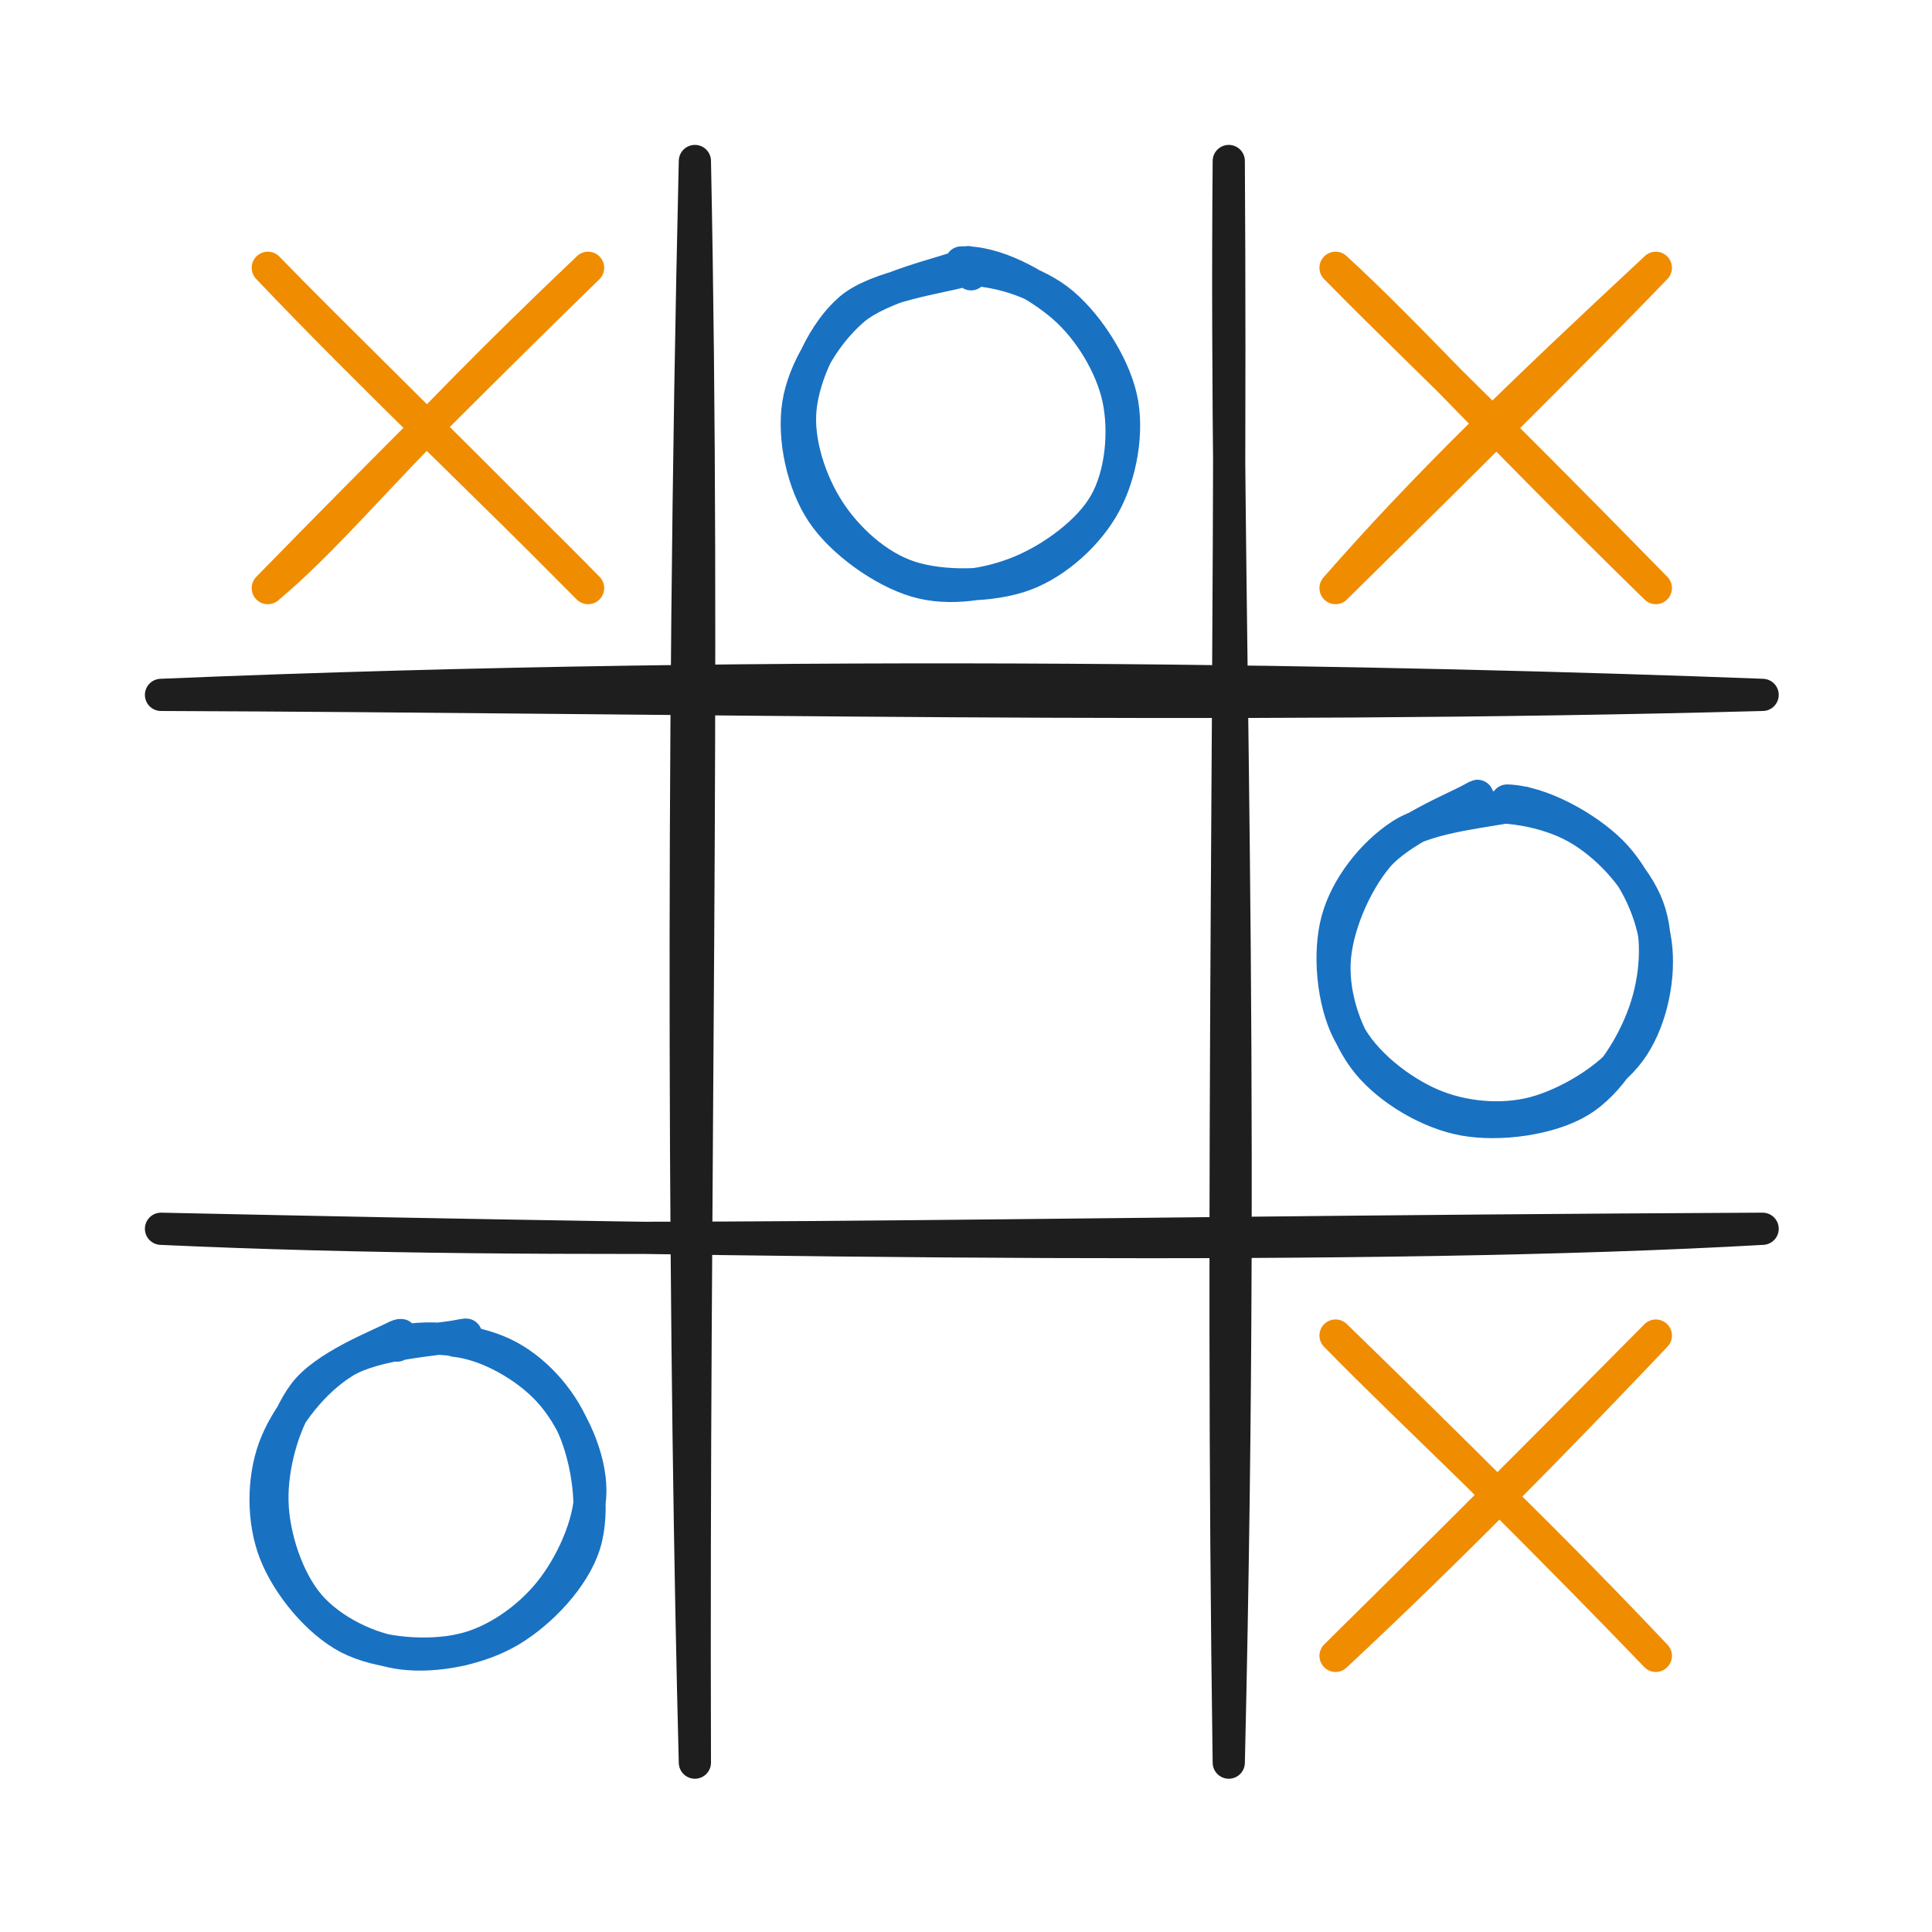 <?xml version="1.0" encoding="UTF-8"?>
<svg version="1.1" xmlns="http://www.w3.org/2000/svg" viewBox="0 0 240 240" width="240" height="240">
<!-- Created with neoDraw - Cached -->
<!-- This minified file cannot be edited with neoDraw! -->
<!-- START - neoDraw metadata -->
<!-- {"pluginVersion":"1.0.0.2024-09-03_10-01-26","wpSiteUrl":"https://neo-wp.com","lastModified":1725371928183,"width":240,"height":240,"isLinked":false,"isAnimated":false,"isMotion":false,"headerEnd":null} -->
<!-- END - neoDraw metadata -->
<!-- Description generated by neoOptimize --><desc>Plugin neo Draw Content Example Sketches</desc>











  <g stroke-linecap="round">
    <g transform="translate(86.321 20) rotate(0 0 99.481)">
      <path d="M0 0 C1.31 64.17, -0.23 126.36, 0 198.96 M0 0 C-1.78 76.18, -1.24 151.29, 0 198.96" stroke="#1e1e1e" stroke-width="4" fill="none"></path>
    </g>
  </g>
  <mask></mask>
  <g stroke-linecap="round">
    <g transform="translate(152.642 20) rotate(0 0 99.481)">
      <path d="M0 0 C-0.5 56, 2.15 107.09, 0 198.96 M0 0 C0.4 62.32, -1.07 124.88, 0 198.96" stroke="#1e1e1e" stroke-width="4" fill="none"></path>
    </g>
  </g>
  <mask></mask>
  <g stroke-linecap="round">
    <g transform="translate(20 86.321) rotate(0 99.481 0)">
      <path d="M0 0 C79.03 -3.31, 155.11 -1.67, 198.96 0 M0 0 C64.59 0.24, 130.83 1.84, 198.96 0" stroke="#1e1e1e" stroke-width="4" fill="none"></path>
    </g>
  </g>
  <mask></mask>
  <g stroke-linecap="round">
    <g transform="translate(20 152.642) rotate(0 99.481 0)">
      <path d="M0 0 C75.73 1.64, 151.43 2.72, 198.96 0 M0 0 C49.86 2.29, 100.72 0.47, 198.96 0" stroke="#1e1e1e" stroke-width="4" fill="none"></path>
    </g>
  </g>
  <mask></mask>
  <g stroke-linecap="round">
    <g transform="translate(165.906 33.264) rotate(0 19.896 19.896)">
      <path d="M0 0 C8.81 8.98, 16.51 15.99, 39.79 39.79 M0 0 C9.24 8.47, 17.93 18.42, 39.79 39.79" stroke="#f08c00" stroke-width="4" fill="none"></path>
    </g>
  </g>
  <mask></mask>
  <g stroke-linecap="round">
    <g transform="translate(165.906 73.057) rotate(0 19.896 -19.896)">
      <path d="M0 0 C11.21 -12.83, 22.74 -23.91, 39.79 -39.79 M0 0 C15.14 -14.91, 30.82 -30.46, 39.79 -39.79" stroke="#f08c00" stroke-width="4" fill="none"></path>
    </g>
  </g>
  <mask></mask>
  <g stroke-linecap="round">
    <g transform="translate(33.264 33.264) rotate(0 19.896 19.896)">
      <path d="M0 0 C13.1 13.79, 28.59 28.37, 39.79 39.79 M0 0 C8.09 8.32, 16.22 16.08, 39.79 39.79" stroke="#f08c00" stroke-width="4" fill="none"></path>
    </g>
  </g>
  <mask></mask>
  <g stroke-linecap="round">
    <g transform="translate(33.264 73.057) rotate(0 19.896 -19.896)">
      <path d="M0 0 C9.07 -7.61, 15.29 -16.52, 39.79 -39.79 M0 0 C14.71 -15.06, 29.74 -30.01, 39.79 -39.79" stroke="#f08c00" stroke-width="4" fill="none"></path>
    </g>
  </g>
  <mask></mask>
  <g stroke-linecap="round">
    <g transform="translate(165.906 165.906) rotate(0 19.896 19.896)">
      <path d="M0 0 C9.94 10.15, 22.31 21.31, 39.79 39.79 M0 0 C14.2 13.79, 28.4 27.95, 39.79 39.79" stroke="#f08c00" stroke-width="4" fill="none"></path>
    </g>
  </g>
  <mask></mask>
  <g stroke-linecap="round">
    <g transform="translate(165.906 205.699) rotate(0 19.896 -19.896)">
      <path d="M0 0 C14.33 -13.37, 27.58 -26.93, 39.79 -39.79 M0 0 C10.8 -10.67, 20.85 -20.65, 39.79 -39.79" stroke="#f08c00" stroke-width="4" fill="none"></path>
    </g>
  </g>
  <mask></mask>
  <g stroke-linecap="round" transform="translate(99.585 33.264) rotate(0 19.896 19.896)">
    <path d="M18.75 0.32 C22.77 -0.16, 28.33 1.32, 31.82 3.94 C35.3 6.57, 38.7 11.84, 39.67 16.07 C40.65 20.3, 39.65 25.67, 37.66 29.34 C35.67 33.02, 31.78 36.62, 27.74 38.13 C23.7 39.64, 17.48 39.73, 13.42 38.4 C9.36 37.07, 5.65 33.64, 3.39 30.15 C1.13 26.66, -0.58 21.64, -0.14 17.46 C0.3 13.29, 2.71 7.93, 6.04 5.09 C9.37 2.26, 17.33 1.18, 19.83 0.46 C22.33 -0.25, 20.99 0.6, 21.04 0.81 M19.83 -0.66 C23.99 -0.86, 29.26 2.04, 32.51 4.86 C35.76 7.68, 38.48 12.21, 39.34 16.28 C40.2 20.34, 39.72 25.68, 37.68 29.26 C35.65 32.84, 31.04 36.14, 27.13 37.75 C23.21 39.36, 18.3 40.15, 14.2 38.93 C10.1 37.72, 4.99 34.1, 2.55 30.44 C0.11 26.79, -1.08 21.19, -0.43 16.98 C0.22 12.77, 3.1 8.06, 6.47 5.19 C9.84 2.33, 17.57 0.68, 19.77 -0.22 C21.97 -1.12, 19.71 -0.54, 19.66 -0.22" stroke="#1971c2" stroke-width="4" fill="none"></path>
  </g>
  <g stroke-linecap="round" transform="translate(165.906 99.585) rotate(0 19.896 19.896)">
    <path d="M21.31 -0.14 C25.48 -0.03, 31.16 3.12, 34.25 6.19 C37.34 9.27, 39.48 14.15, 39.85 18.29 C40.23 22.44, 39.05 27.68, 36.52 31.07 C33.99 34.46, 28.79 37.55, 24.68 38.64 C20.57 39.72, 15.71 39.25, 11.86 37.57 C8.01 35.9, 3.52 32.41, 1.58 28.6 C-0.37 24.79, -0.9 18.81, 0.2 14.73 C1.3 10.65, 4.51 6.48, 8.17 4.11 C11.82 1.74, 19.7 1.13, 22.13 0.51 C24.57 -0.11, 22.84 0.14, 22.79 0.36 M16.79 0.94 C20.63 0.18, 26.15 1.14, 29.82 3.17 C33.49 5.19, 37.39 9.27, 38.81 13.1 C40.24 16.92, 39.8 22.07, 38.38 26.1 C36.97 30.12, 34.05 35.01, 30.31 37.24 C26.58 39.48, 20.36 40.29, 15.98 39.51 C11.6 38.73, 6.72 35.81, 4.03 32.55 C1.35 29.3, -0.32 24.27, -0.12 19.99 C0.07 15.71, 2.37 10.27, 5.2 6.88 C8.04 3.5, 14.95 0.75, 16.86 -0.32 C18.78 -1.39, 16.61 -0.05, 16.67 0.45" stroke="#1971c2" stroke-width="4" fill="none"></path>
  </g>
  <g stroke-linecap="round" transform="translate(33.264 165.906) rotate(0 19.896 19.896)">
    <path d="M23.23 0.65 C27.34 1.08, 32.17 3.86, 34.98 6.96 C37.79 10.06, 40.07 15.11, 40.07 19.26 C40.07 23.41, 37.66 28.58, 35 31.87 C32.34 35.16, 28.27 38.07, 24.11 39.02 C19.95 39.97, 13.9 39.57, 10.03 37.58 C6.17 35.58, 2.45 30.98, 0.91 27.04 C-0.64 23.11, -0.65 17.95, 0.79 13.99 C2.23 10.03, 5.74 5.6, 9.53 3.28 C13.31 0.96, 21.12 0.53, 23.49 0.07 C25.86 -0.39, 23.88 0.1, 23.75 0.54 M15.48 1 C19.35 -0.25, 25.47 0.45, 29.23 2.22 C32.99 3.98, 36.34 7.65, 38.03 11.6 C39.72 15.55, 40.67 21.74, 39.36 25.91 C38.06 30.09, 33.96 34.38, 30.19 36.64 C26.43 38.91, 20.93 40.02, 16.76 39.5 C12.59 38.97, 7.86 36.64, 5.16 33.49 C2.47 30.35, 0.69 25, 0.58 20.63 C0.46 16.25, 1.97 10.63, 4.49 7.23 C7 3.83, 13.74 1.24, 15.67 0.24 C17.6 -0.75, 16.07 0.91, 16.06 1.25" stroke="#1971c2" stroke-width="4" fill="none"></path>
  </g>
  <g stroke-linecap="round" transform="translate(0 0) rotate(0 120 120)">
    <path d="M0 0 C51.1 0, 102.19 0, 240 0 M0 0 C80.91 0, 161.82 0, 240 0 M240 0 C240 50.59, 240 101.18, 240 240 M240 0 C240 92.13, 240 184.27, 240 240 M240 240 C147.71 240, 55.41 240, 0 240 M240 240 C182.61 240, 125.23 240, 0 240 M0 240 C0 184.96, 0 129.92, 0 0 M0 240 C0 155.26, 0 70.51, 0 0" stroke="transparent" stroke-width="1" fill="none"></path>
  </g>

</svg>